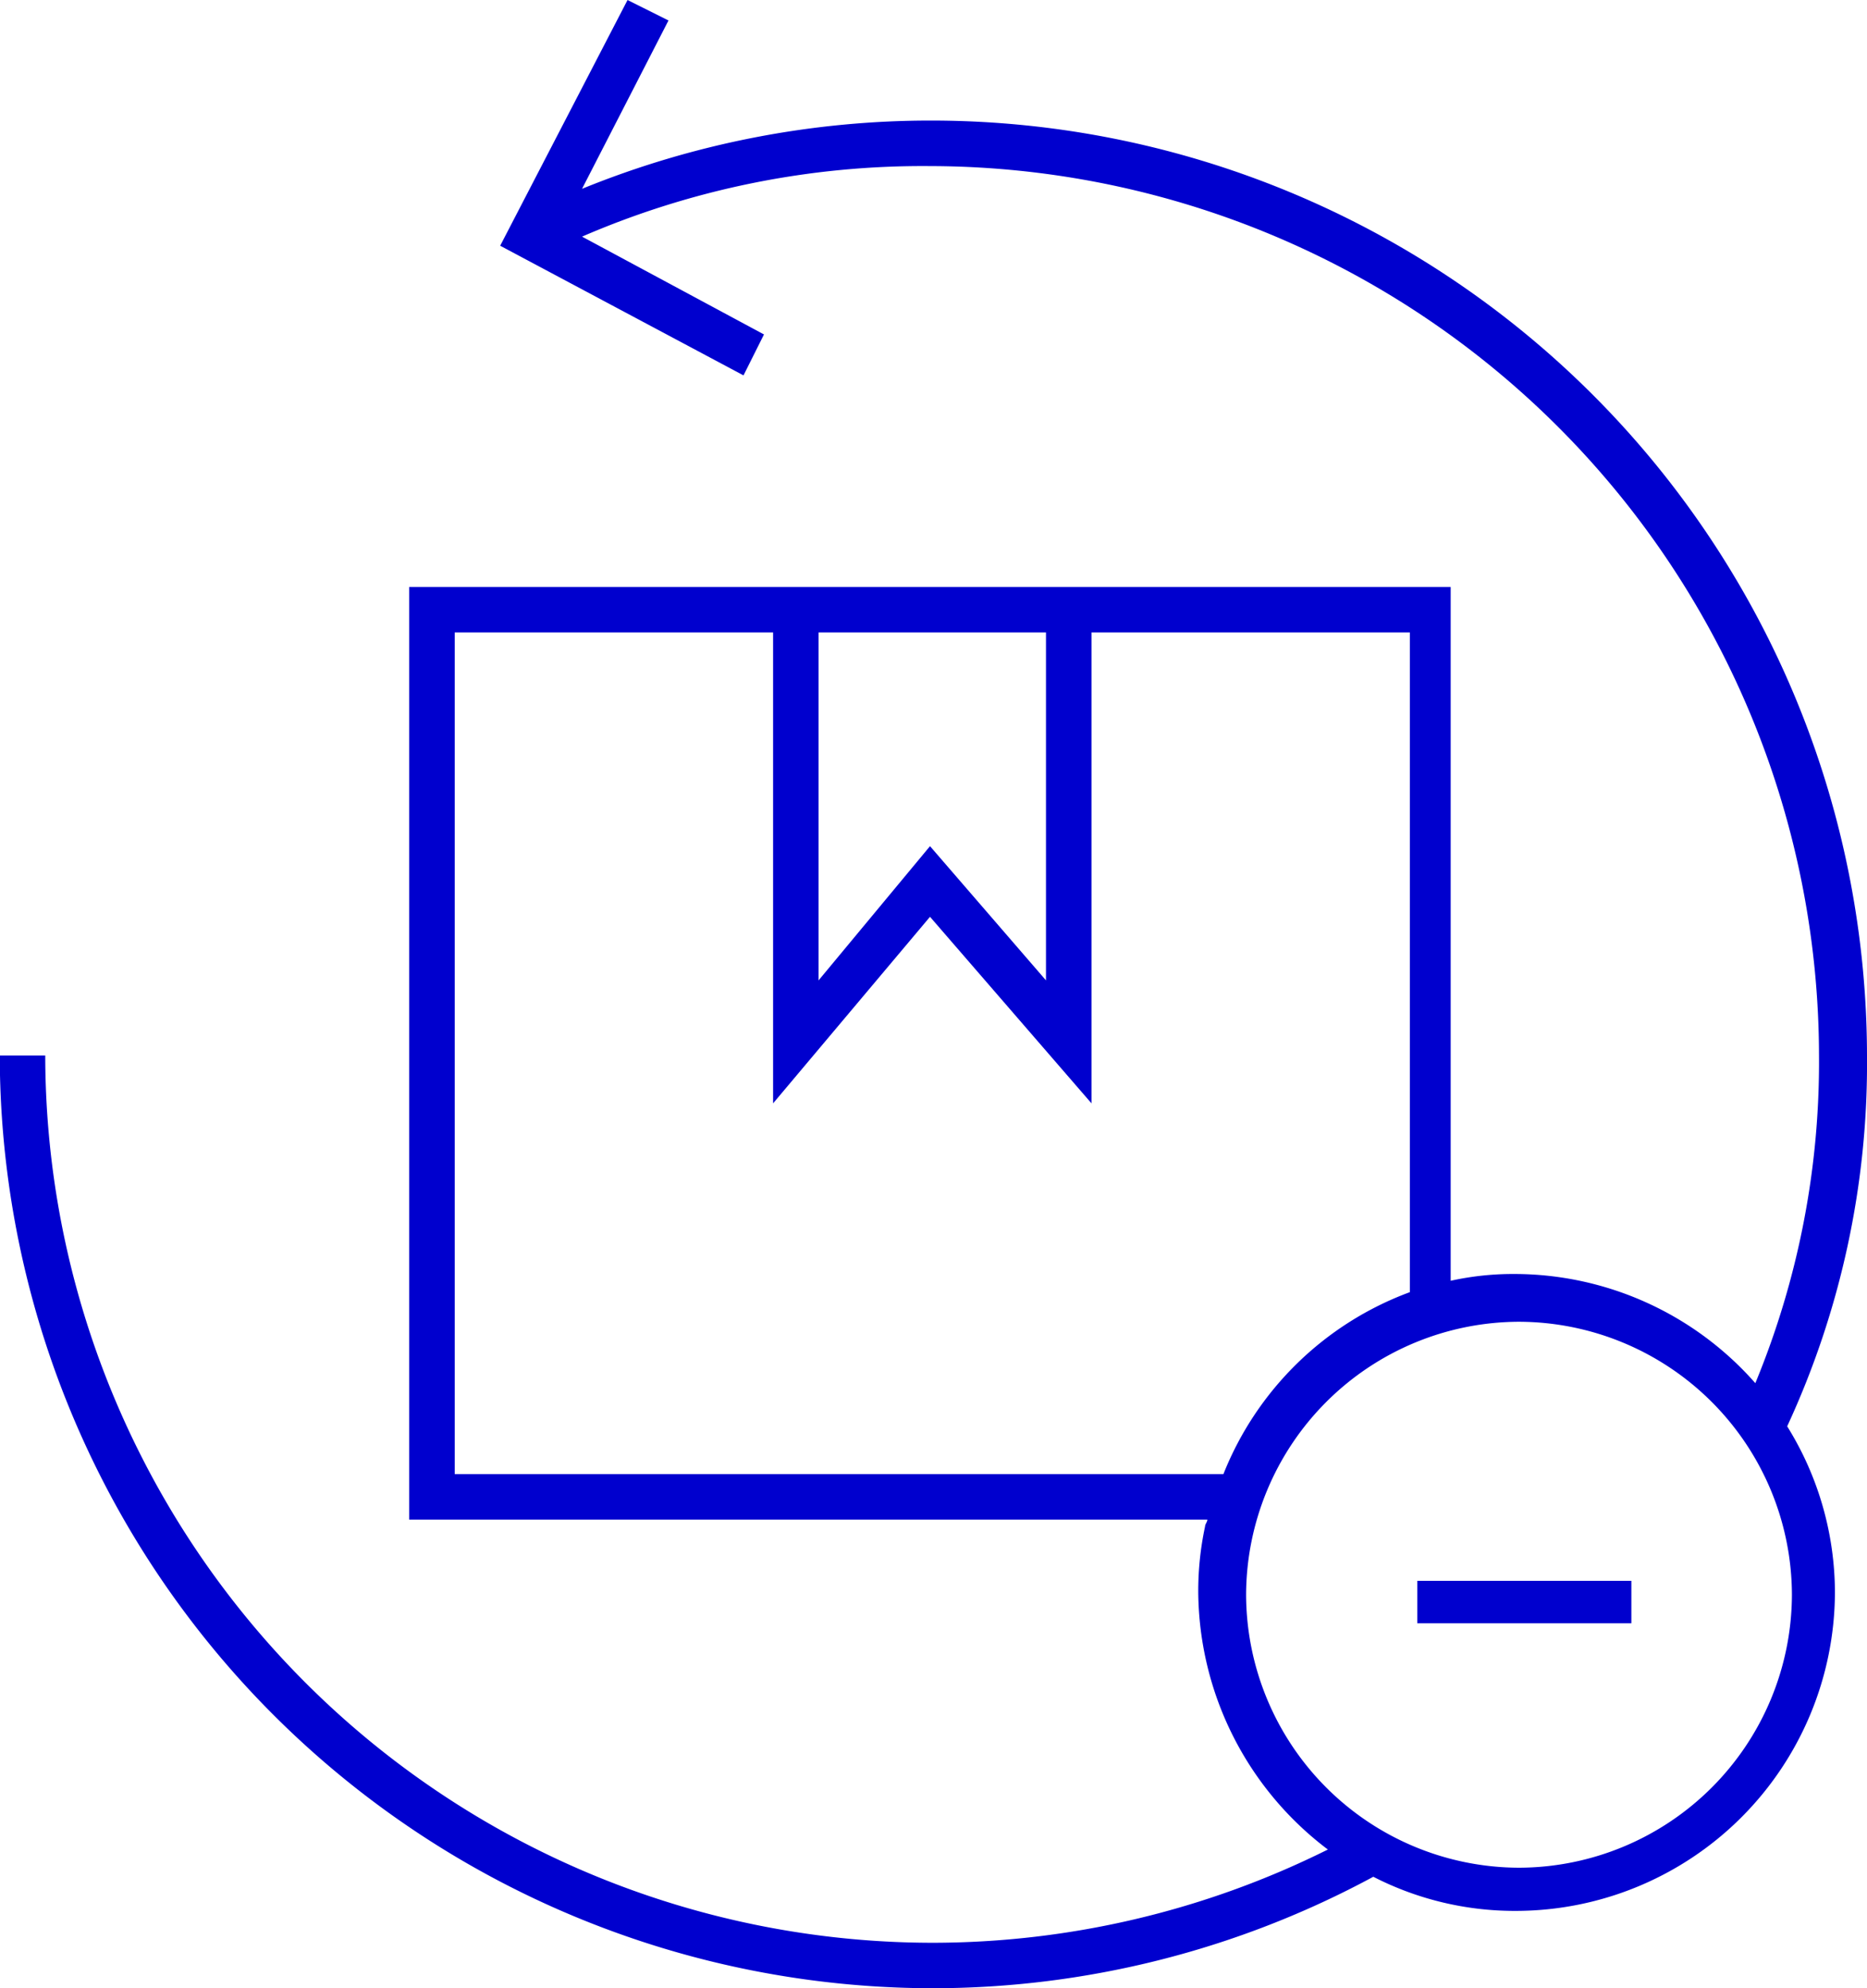 <svg id="DEMAND_FORECASTING-3" data-name="DEMAND FORECASTING-3" xmlns="http://www.w3.org/2000/svg" width="75.149" height="80" viewBox="0 0 75.149 80">
  <g id="Group_2875" data-name="Group 2875" transform="translate(5796.927 -8771.735)">
    <path id="Path_951" data-name="Path 951" d="M-5721.778,8814.206a37.678,37.678,0,0,0-37.621-37.62,37.188,37.188,0,0,0-14.1,2.746l3.479-6.773-1.648-.823-5.126,9.886,9.794,5.217.824-1.647-7.323-3.936a34.513,34.513,0,0,1,14-2.838,35.841,35.841,0,0,1,35.789,35.789,33.8,33.8,0,0,1-2.563,13.181,12.925,12.925,0,0,0-9.7-4.393,11.609,11.609,0,0,0-2.563.273v-27.917h-41.922v37.528h32.128c0,.092-.092.183-.092.275a12.412,12.412,0,0,0-.274,2.653,13.091,13.091,0,0,0,5.217,10.345,35.74,35.74,0,0,1-15.927,3.752,35.745,35.745,0,0,1-35.7-35.7h-1.83a37.58,37.58,0,0,0,37.528,37.529,37.336,37.336,0,0,0,17.758-4.485,12.459,12.459,0,0,0,5.766,1.373,12.853,12.853,0,0,0,12.815-12.815,12.679,12.679,0,0,0-1.922-6.682A34.721,34.721,0,0,0-5721.778,8814.206Zm-42.2-17.025h9.153v14l-4.668-5.4-4.485,5.4Zm-14.646,33.868v-33.868h12.815v18.948l6.316-7.506,6.5,7.506v-18.948h12.814v26.545a12.87,12.87,0,0,0-7.505,7.323Zm42.838,15.835a11.016,11.016,0,0,1-10.984-10.983,11.017,11.017,0,0,1,10.984-10.984A11.017,11.017,0,0,1-5724.8,8835.9,11.016,11.016,0,0,1-5735.783,8846.884Z" fill="#0000ce"/>
  </g>
  <g id="Group_2876" data-name="Group 2876" transform="translate(5796.927 -8771.735)">
    <rect id="Rectangle_2219" data-name="Rectangle 2219" width="8.618" height="1.706" transform="translate(-5739.88 8835.341)" fill="#0000ce"/>
  </g>
</svg>
